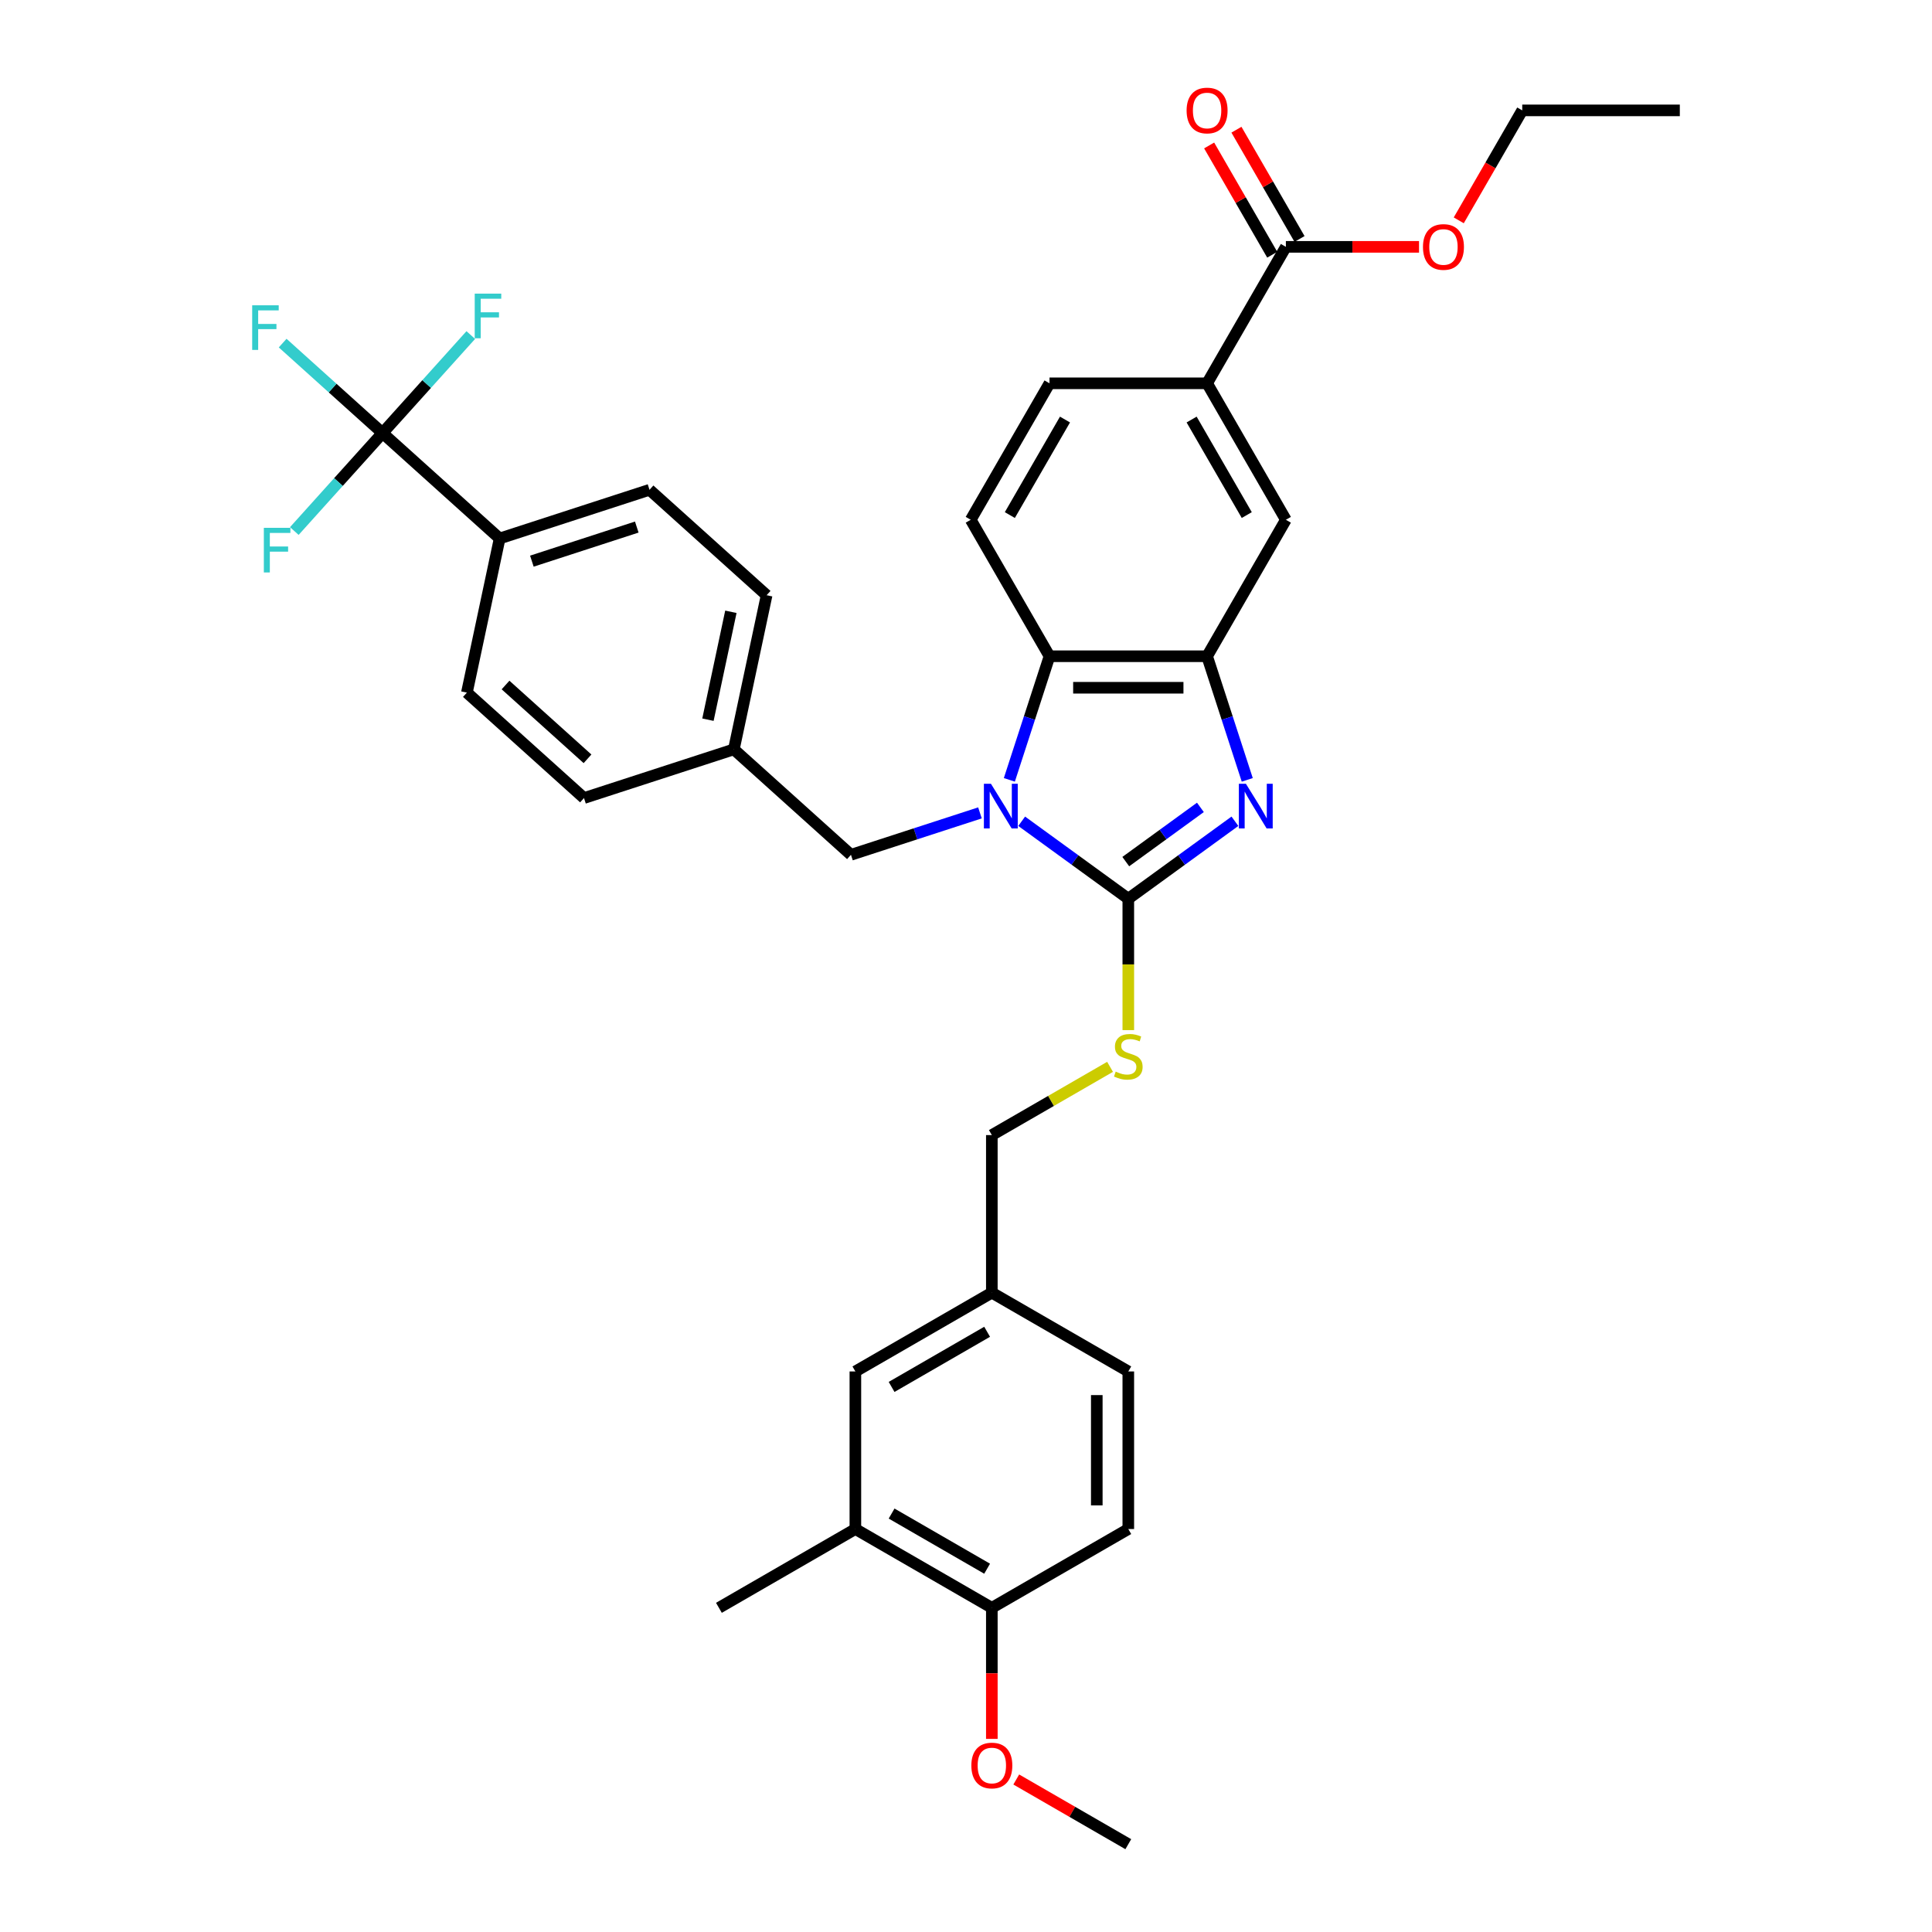 <?xml version='1.0' encoding='iso-8859-1'?>
<svg version='1.1' baseProfile='full'
              xmlns='http://www.w3.org/2000/svg'
                      xmlns:rdkit='http://www.rdkit.org/xml'
                      xmlns:xlink='http://www.w3.org/1999/xlink'
                  xml:space='preserve'
width='1000px' height='1000px' viewBox='0 0 1000 1000'>
<!-- END OF HEADER -->
<rect style='opacity:1.0;fill:#FFFFFF;stroke:none' width='1000' height='1000' x='0' y='0'> </rect>
<path class='bond-0' d='M 624.788,339.67 L 543.227,339.67' style='fill:none;fill-rule:evenodd;stroke:#000000;stroke-width:6px;stroke-linecap:butt;stroke-linejoin:miter;stroke-opacity:1' />
<path class='bond-0' d='M 612.554,355.982 L 555.461,355.982' style='fill:none;fill-rule:evenodd;stroke:#000000;stroke-width:6px;stroke-linecap:butt;stroke-linejoin:miter;stroke-opacity:1' />
<path class='bond-1' d='M 624.788,339.67 L 635.183,371.66' style='fill:none;fill-rule:evenodd;stroke:#000000;stroke-width:6px;stroke-linecap:butt;stroke-linejoin:miter;stroke-opacity:1' />
<path class='bond-1' d='M 635.183,371.66 L 645.577,403.651' style='fill:none;fill-rule:evenodd;stroke:#0000FF;stroke-width:6px;stroke-linecap:butt;stroke-linejoin:miter;stroke-opacity:1' />
<path class='bond-2' d='M 624.788,339.67 L 665.569,269.036' style='fill:none;fill-rule:evenodd;stroke:#000000;stroke-width:6px;stroke-linecap:butt;stroke-linejoin:miter;stroke-opacity:1' />
<path class='bond-3' d='M 543.227,339.67 L 532.833,371.66' style='fill:none;fill-rule:evenodd;stroke:#000000;stroke-width:6px;stroke-linecap:butt;stroke-linejoin:miter;stroke-opacity:1' />
<path class='bond-3' d='M 532.833,371.66 L 522.439,403.651' style='fill:none;fill-rule:evenodd;stroke:#0000FF;stroke-width:6px;stroke-linecap:butt;stroke-linejoin:miter;stroke-opacity:1' />
<path class='bond-4' d='M 543.227,339.67 L 502.447,269.036' style='fill:none;fill-rule:evenodd;stroke:#000000;stroke-width:6px;stroke-linecap:butt;stroke-linejoin:miter;stroke-opacity:1' />
<path class='bond-5' d='M 528.822,425.085 L 556.415,445.132' style='fill:none;fill-rule:evenodd;stroke:#0000FF;stroke-width:6px;stroke-linecap:butt;stroke-linejoin:miter;stroke-opacity:1' />
<path class='bond-5' d='M 556.415,445.132 L 584.008,465.179' style='fill:none;fill-rule:evenodd;stroke:#000000;stroke-width:6px;stroke-linecap:butt;stroke-linejoin:miter;stroke-opacity:1' />
<path class='bond-6' d='M 507.225,420.748 L 473.84,431.595' style='fill:none;fill-rule:evenodd;stroke:#0000FF;stroke-width:6px;stroke-linecap:butt;stroke-linejoin:miter;stroke-opacity:1' />
<path class='bond-6' d='M 473.84,431.595 L 440.454,442.443' style='fill:none;fill-rule:evenodd;stroke:#000000;stroke-width:6px;stroke-linecap:butt;stroke-linejoin:miter;stroke-opacity:1' />
<path class='bond-7' d='M 584.008,465.179 L 611.601,445.132' style='fill:none;fill-rule:evenodd;stroke:#000000;stroke-width:6px;stroke-linecap:butt;stroke-linejoin:miter;stroke-opacity:1' />
<path class='bond-7' d='M 611.601,445.132 L 639.193,425.085' style='fill:none;fill-rule:evenodd;stroke:#0000FF;stroke-width:6px;stroke-linecap:butt;stroke-linejoin:miter;stroke-opacity:1' />
<path class='bond-7' d='M 582.698,445.968 L 602.012,431.935' style='fill:none;fill-rule:evenodd;stroke:#000000;stroke-width:6px;stroke-linecap:butt;stroke-linejoin:miter;stroke-opacity:1' />
<path class='bond-7' d='M 602.012,431.935 L 621.327,417.902' style='fill:none;fill-rule:evenodd;stroke:#0000FF;stroke-width:6px;stroke-linecap:butt;stroke-linejoin:miter;stroke-opacity:1' />
<path class='bond-8' d='M 584.008,465.179 L 584.008,499.182' style='fill:none;fill-rule:evenodd;stroke:#000000;stroke-width:6px;stroke-linecap:butt;stroke-linejoin:miter;stroke-opacity:1' />
<path class='bond-8' d='M 584.008,499.182 L 584.008,533.185' style='fill:none;fill-rule:evenodd;stroke:#CCCC00;stroke-width:6px;stroke-linecap:butt;stroke-linejoin:miter;stroke-opacity:1' />
<path class='bond-9' d='M 574.563,552.193 L 543.968,569.857' style='fill:none;fill-rule:evenodd;stroke:#CCCC00;stroke-width:6px;stroke-linecap:butt;stroke-linejoin:miter;stroke-opacity:1' />
<path class='bond-9' d='M 543.968,569.857 L 513.374,587.521' style='fill:none;fill-rule:evenodd;stroke:#000000;stroke-width:6px;stroke-linecap:butt;stroke-linejoin:miter;stroke-opacity:1' />
<path class='bond-10' d='M 513.374,587.521 L 513.374,669.082' style='fill:none;fill-rule:evenodd;stroke:#000000;stroke-width:6px;stroke-linecap:butt;stroke-linejoin:miter;stroke-opacity:1' />
<path class='bond-11' d='M 665.569,269.036 L 624.788,198.402' style='fill:none;fill-rule:evenodd;stroke:#000000;stroke-width:6px;stroke-linecap:butt;stroke-linejoin:miter;stroke-opacity:1' />
<path class='bond-11' d='M 645.325,266.597 L 616.779,217.153' style='fill:none;fill-rule:evenodd;stroke:#000000;stroke-width:6px;stroke-linecap:butt;stroke-linejoin:miter;stroke-opacity:1' />
<path class='bond-12' d='M 624.788,198.402 L 543.227,198.402' style='fill:none;fill-rule:evenodd;stroke:#000000;stroke-width:6px;stroke-linecap:butt;stroke-linejoin:miter;stroke-opacity:1' />
<path class='bond-13' d='M 624.788,198.402 L 665.569,127.768' style='fill:none;fill-rule:evenodd;stroke:#000000;stroke-width:6px;stroke-linecap:butt;stroke-linejoin:miter;stroke-opacity:1' />
<path class='bond-14' d='M 543.227,198.402 L 502.447,269.036' style='fill:none;fill-rule:evenodd;stroke:#000000;stroke-width:6px;stroke-linecap:butt;stroke-linejoin:miter;stroke-opacity:1' />
<path class='bond-14' d='M 551.237,217.153 L 522.691,266.597' style='fill:none;fill-rule:evenodd;stroke:#000000;stroke-width:6px;stroke-linecap:butt;stroke-linejoin:miter;stroke-opacity:1' />
<path class='bond-15' d='M 665.569,127.768 L 700.028,127.768' style='fill:none;fill-rule:evenodd;stroke:#000000;stroke-width:6px;stroke-linecap:butt;stroke-linejoin:miter;stroke-opacity:1' />
<path class='bond-15' d='M 700.028,127.768 L 734.488,127.768' style='fill:none;fill-rule:evenodd;stroke:#FF0000;stroke-width:6px;stroke-linecap:butt;stroke-linejoin:miter;stroke-opacity:1' />
<path class='bond-16' d='M 672.632,123.69 L 656.306,95.412' style='fill:none;fill-rule:evenodd;stroke:#000000;stroke-width:6px;stroke-linecap:butt;stroke-linejoin:miter;stroke-opacity:1' />
<path class='bond-16' d='M 656.306,95.412 L 639.979,67.133' style='fill:none;fill-rule:evenodd;stroke:#FF0000;stroke-width:6px;stroke-linecap:butt;stroke-linejoin:miter;stroke-opacity:1' />
<path class='bond-16' d='M 658.505,131.846 L 642.179,103.568' style='fill:none;fill-rule:evenodd;stroke:#000000;stroke-width:6px;stroke-linecap:butt;stroke-linejoin:miter;stroke-opacity:1' />
<path class='bond-16' d='M 642.179,103.568 L 625.852,75.29' style='fill:none;fill-rule:evenodd;stroke:#FF0000;stroke-width:6px;stroke-linecap:butt;stroke-linejoin:miter;stroke-opacity:1' />
<path class='bond-17' d='M 755.05,114.049 L 771.48,85.592' style='fill:none;fill-rule:evenodd;stroke:#FF0000;stroke-width:6px;stroke-linecap:butt;stroke-linejoin:miter;stroke-opacity:1' />
<path class='bond-17' d='M 771.48,85.592 L 787.91,57.134' style='fill:none;fill-rule:evenodd;stroke:#000000;stroke-width:6px;stroke-linecap:butt;stroke-linejoin:miter;stroke-opacity:1' />
<path class='bond-18' d='M 787.91,57.134 L 869.471,57.134' style='fill:none;fill-rule:evenodd;stroke:#000000;stroke-width:6px;stroke-linecap:butt;stroke-linejoin:miter;stroke-opacity:1' />
<path class='bond-19' d='M 513.374,669.082 L 442.74,709.862' style='fill:none;fill-rule:evenodd;stroke:#000000;stroke-width:6px;stroke-linecap:butt;stroke-linejoin:miter;stroke-opacity:1' />
<path class='bond-19' d='M 510.935,689.326 L 461.491,717.872' style='fill:none;fill-rule:evenodd;stroke:#000000;stroke-width:6px;stroke-linecap:butt;stroke-linejoin:miter;stroke-opacity:1' />
<path class='bond-20' d='M 513.374,669.082 L 584.008,709.862' style='fill:none;fill-rule:evenodd;stroke:#000000;stroke-width:6px;stroke-linecap:butt;stroke-linejoin:miter;stroke-opacity:1' />
<path class='bond-21' d='M 440.454,442.443 L 379.843,387.868' style='fill:none;fill-rule:evenodd;stroke:#000000;stroke-width:6px;stroke-linecap:butt;stroke-linejoin:miter;stroke-opacity:1' />
<path class='bond-22' d='M 379.843,387.868 L 396.8,308.089' style='fill:none;fill-rule:evenodd;stroke:#000000;stroke-width:6px;stroke-linecap:butt;stroke-linejoin:miter;stroke-opacity:1' />
<path class='bond-22' d='M 366.431,372.509 L 378.301,316.664' style='fill:none;fill-rule:evenodd;stroke:#000000;stroke-width:6px;stroke-linecap:butt;stroke-linejoin:miter;stroke-opacity:1' />
<path class='bond-23' d='M 379.843,387.868 L 302.274,413.071' style='fill:none;fill-rule:evenodd;stroke:#000000;stroke-width:6px;stroke-linecap:butt;stroke-linejoin:miter;stroke-opacity:1' />
<path class='bond-24' d='M 396.8,308.089 L 336.189,253.514' style='fill:none;fill-rule:evenodd;stroke:#000000;stroke-width:6px;stroke-linecap:butt;stroke-linejoin:miter;stroke-opacity:1' />
<path class='bond-25' d='M 336.189,253.514 L 258.619,278.718' style='fill:none;fill-rule:evenodd;stroke:#000000;stroke-width:6px;stroke-linecap:butt;stroke-linejoin:miter;stroke-opacity:1' />
<path class='bond-25' d='M 329.594,272.808 L 275.296,290.451' style='fill:none;fill-rule:evenodd;stroke:#000000;stroke-width:6px;stroke-linecap:butt;stroke-linejoin:miter;stroke-opacity:1' />
<path class='bond-26' d='M 258.619,278.718 L 241.662,358.496' style='fill:none;fill-rule:evenodd;stroke:#000000;stroke-width:6px;stroke-linecap:butt;stroke-linejoin:miter;stroke-opacity:1' />
<path class='bond-27' d='M 258.619,278.718 L 198.008,224.143' style='fill:none;fill-rule:evenodd;stroke:#000000;stroke-width:6px;stroke-linecap:butt;stroke-linejoin:miter;stroke-opacity:1' />
<path class='bond-28' d='M 241.662,358.496 L 302.274,413.071' style='fill:none;fill-rule:evenodd;stroke:#000000;stroke-width:6px;stroke-linecap:butt;stroke-linejoin:miter;stroke-opacity:1' />
<path class='bond-28' d='M 261.669,354.56 L 304.097,392.763' style='fill:none;fill-rule:evenodd;stroke:#000000;stroke-width:6px;stroke-linecap:butt;stroke-linejoin:miter;stroke-opacity:1' />
<path class='bond-29' d='M 198.008,224.143 L 172.155,200.865' style='fill:none;fill-rule:evenodd;stroke:#000000;stroke-width:6px;stroke-linecap:butt;stroke-linejoin:miter;stroke-opacity:1' />
<path class='bond-29' d='M 172.155,200.865 L 146.303,177.587' style='fill:none;fill-rule:evenodd;stroke:#33CCCC;stroke-width:6px;stroke-linecap:butt;stroke-linejoin:miter;stroke-opacity:1' />
<path class='bond-30' d='M 198.008,224.143 L 220.842,198.783' style='fill:none;fill-rule:evenodd;stroke:#000000;stroke-width:6px;stroke-linecap:butt;stroke-linejoin:miter;stroke-opacity:1' />
<path class='bond-30' d='M 220.842,198.783 L 243.676,173.423' style='fill:none;fill-rule:evenodd;stroke:#33CCCC;stroke-width:6px;stroke-linecap:butt;stroke-linejoin:miter;stroke-opacity:1' />
<path class='bond-31' d='M 198.008,224.143 L 175.173,249.503' style='fill:none;fill-rule:evenodd;stroke:#000000;stroke-width:6px;stroke-linecap:butt;stroke-linejoin:miter;stroke-opacity:1' />
<path class='bond-31' d='M 175.173,249.503 L 152.339,274.863' style='fill:none;fill-rule:evenodd;stroke:#33CCCC;stroke-width:6px;stroke-linecap:butt;stroke-linejoin:miter;stroke-opacity:1' />
<path class='bond-32' d='M 442.74,709.862 L 442.74,791.423' style='fill:none;fill-rule:evenodd;stroke:#000000;stroke-width:6px;stroke-linecap:butt;stroke-linejoin:miter;stroke-opacity:1' />
<path class='bond-33' d='M 584.008,709.862 L 584.008,791.423' style='fill:none;fill-rule:evenodd;stroke:#000000;stroke-width:6px;stroke-linecap:butt;stroke-linejoin:miter;stroke-opacity:1' />
<path class='bond-33' d='M 567.696,722.097 L 567.696,779.189' style='fill:none;fill-rule:evenodd;stroke:#000000;stroke-width:6px;stroke-linecap:butt;stroke-linejoin:miter;stroke-opacity:1' />
<path class='bond-34' d='M 442.74,791.423 L 513.374,832.204' style='fill:none;fill-rule:evenodd;stroke:#000000;stroke-width:6px;stroke-linecap:butt;stroke-linejoin:miter;stroke-opacity:1' />
<path class='bond-34' d='M 461.491,783.414 L 510.935,811.96' style='fill:none;fill-rule:evenodd;stroke:#000000;stroke-width:6px;stroke-linecap:butt;stroke-linejoin:miter;stroke-opacity:1' />
<path class='bond-35' d='M 442.74,791.423 L 372.106,832.204' style='fill:none;fill-rule:evenodd;stroke:#000000;stroke-width:6px;stroke-linecap:butt;stroke-linejoin:miter;stroke-opacity:1' />
<path class='bond-36' d='M 584.008,791.423 L 513.374,832.204' style='fill:none;fill-rule:evenodd;stroke:#000000;stroke-width:6px;stroke-linecap:butt;stroke-linejoin:miter;stroke-opacity:1' />
<path class='bond-37' d='M 513.374,832.204 L 513.374,866.125' style='fill:none;fill-rule:evenodd;stroke:#000000;stroke-width:6px;stroke-linecap:butt;stroke-linejoin:miter;stroke-opacity:1' />
<path class='bond-37' d='M 513.374,866.125 L 513.374,900.046' style='fill:none;fill-rule:evenodd;stroke:#FF0000;stroke-width:6px;stroke-linecap:butt;stroke-linejoin:miter;stroke-opacity:1' />
<path class='bond-38' d='M 526.016,921.064 L 555.012,937.805' style='fill:none;fill-rule:evenodd;stroke:#FF0000;stroke-width:6px;stroke-linecap:butt;stroke-linejoin:miter;stroke-opacity:1' />
<path class='bond-38' d='M 555.012,937.805 L 584.008,954.545' style='fill:none;fill-rule:evenodd;stroke:#000000;stroke-width:6px;stroke-linecap:butt;stroke-linejoin:miter;stroke-opacity:1' />
<path  class='atom-2' d='M 512.918 405.69
L 520.487 417.924
Q 521.237 419.131, 522.444 421.317
Q 523.651 423.503, 523.716 423.633
L 523.716 405.69
L 526.783 405.69
L 526.783 428.788
L 523.619 428.788
L 515.495 415.412
Q 514.549 413.846, 513.538 412.052
Q 512.559 410.257, 512.265 409.703
L 512.265 428.788
L 509.264 428.788
L 509.264 405.69
L 512.918 405.69
' fill='#0000FF'/>
<path  class='atom-4' d='M 644.886 405.69
L 652.455 417.924
Q 653.206 419.131, 654.413 421.317
Q 655.62 423.503, 655.685 423.633
L 655.685 405.69
L 658.752 405.69
L 658.752 428.788
L 655.587 428.788
L 647.464 415.412
Q 646.518 413.846, 645.506 412.052
Q 644.527 410.257, 644.234 409.703
L 644.234 428.788
L 641.232 428.788
L 641.232 405.69
L 644.886 405.69
' fill='#0000FF'/>
<path  class='atom-5' d='M 577.483 554.668
Q 577.744 554.766, 578.82 555.223
Q 579.897 555.679, 581.072 555.973
Q 582.279 556.234, 583.453 556.234
Q 585.639 556.234, 586.911 555.19
Q 588.184 554.113, 588.184 552.254
Q 588.184 550.981, 587.531 550.199
Q 586.911 549.416, 585.933 548.991
Q 584.954 548.567, 583.323 548.078
Q 581.267 547.458, 580.028 546.871
Q 578.82 546.284, 577.94 545.044
Q 577.091 543.804, 577.091 541.716
Q 577.091 538.813, 579.049 537.018
Q 581.039 535.224, 584.954 535.224
Q 587.629 535.224, 590.663 536.496
L 589.913 539.008
Q 587.14 537.866, 585.052 537.866
Q 582.801 537.866, 581.561 538.813
Q 580.321 539.726, 580.354 541.325
Q 580.354 542.564, 580.974 543.315
Q 581.626 544.065, 582.54 544.489
Q 583.486 544.913, 585.052 545.403
Q 587.14 546.055, 588.379 546.708
Q 589.619 547.36, 590.5 548.698
Q 591.414 550.003, 591.414 552.254
Q 591.414 555.451, 589.26 557.18
Q 587.14 558.877, 583.584 558.877
Q 581.528 558.877, 579.962 558.42
Q 578.429 557.996, 576.602 557.245
L 577.483 554.668
' fill='#CCCC00'/>
<path  class='atom-12' d='M 736.527 127.833
Q 736.527 122.287, 739.267 119.188
Q 742.008 116.088, 747.13 116.088
Q 752.252 116.088, 754.992 119.188
Q 757.733 122.287, 757.733 127.833
Q 757.733 133.445, 754.96 136.642
Q 752.187 139.806, 747.13 139.806
Q 742.04 139.806, 739.267 136.642
Q 736.527 133.477, 736.527 127.833
M 747.13 137.196
Q 750.653 137.196, 752.545 134.848
Q 754.47 132.466, 754.47 127.833
Q 754.47 123.298, 752.545 121.015
Q 750.653 118.698, 747.13 118.698
Q 743.606 118.698, 741.682 120.982
Q 739.789 123.266, 739.789 127.833
Q 739.789 132.499, 741.682 134.848
Q 743.606 137.196, 747.13 137.196
' fill='#FF0000'/>
<path  class='atom-13' d='M 614.185 57.199
Q 614.185 51.653, 616.926 48.554
Q 619.666 45.455, 624.788 45.455
Q 629.91 45.455, 632.651 48.554
Q 635.391 51.653, 635.391 57.199
Q 635.391 62.811, 632.618 66.008
Q 629.845 69.172, 624.788 69.172
Q 619.699 69.172, 616.926 66.008
Q 614.185 62.843, 614.185 57.199
M 624.788 66.562
Q 628.312 66.562, 630.204 64.214
Q 632.129 61.832, 632.129 57.199
Q 632.129 52.664, 630.204 50.381
Q 628.312 48.065, 624.788 48.065
Q 621.265 48.065, 619.34 50.348
Q 617.448 52.632, 617.448 57.199
Q 617.448 61.865, 619.34 64.214
Q 621.265 66.562, 624.788 66.562
' fill='#FF0000'/>
<path  class='atom-25' d='M 130.529 158.019
L 144.264 158.019
L 144.264 160.661
L 133.628 160.661
L 133.628 167.676
L 143.089 167.676
L 143.089 170.351
L 133.628 170.351
L 133.628 181.117
L 130.529 181.117
L 130.529 158.019
' fill='#33CCCC'/>
<path  class='atom-26' d='M 245.715 151.982
L 259.45 151.982
L 259.45 154.625
L 248.815 154.625
L 248.815 161.639
L 258.276 161.639
L 258.276 164.314
L 248.815 164.314
L 248.815 175.08
L 245.715 175.08
L 245.715 151.982
' fill='#33CCCC'/>
<path  class='atom-27' d='M 136.565 273.205
L 150.3 273.205
L 150.3 275.848
L 139.665 275.848
L 139.665 282.862
L 149.126 282.862
L 149.126 285.537
L 139.665 285.537
L 139.665 296.303
L 136.565 296.303
L 136.565 273.205
' fill='#33CCCC'/>
<path  class='atom-34' d='M 502.771 913.83
Q 502.771 908.284, 505.511 905.185
Q 508.252 902.085, 513.374 902.085
Q 518.496 902.085, 521.236 905.185
Q 523.977 908.284, 523.977 913.83
Q 523.977 919.442, 521.204 922.639
Q 518.431 925.803, 513.374 925.803
Q 508.284 925.803, 505.511 922.639
Q 502.771 919.474, 502.771 913.83
M 513.374 923.193
Q 516.897 923.193, 518.789 920.844
Q 520.714 918.463, 520.714 913.83
Q 520.714 909.295, 518.789 907.012
Q 516.897 904.695, 513.374 904.695
Q 509.85 904.695, 507.926 906.979
Q 506.033 909.263, 506.033 913.83
Q 506.033 918.495, 507.926 920.844
Q 509.85 923.193, 513.374 923.193
' fill='#FF0000'/>
</svg>

